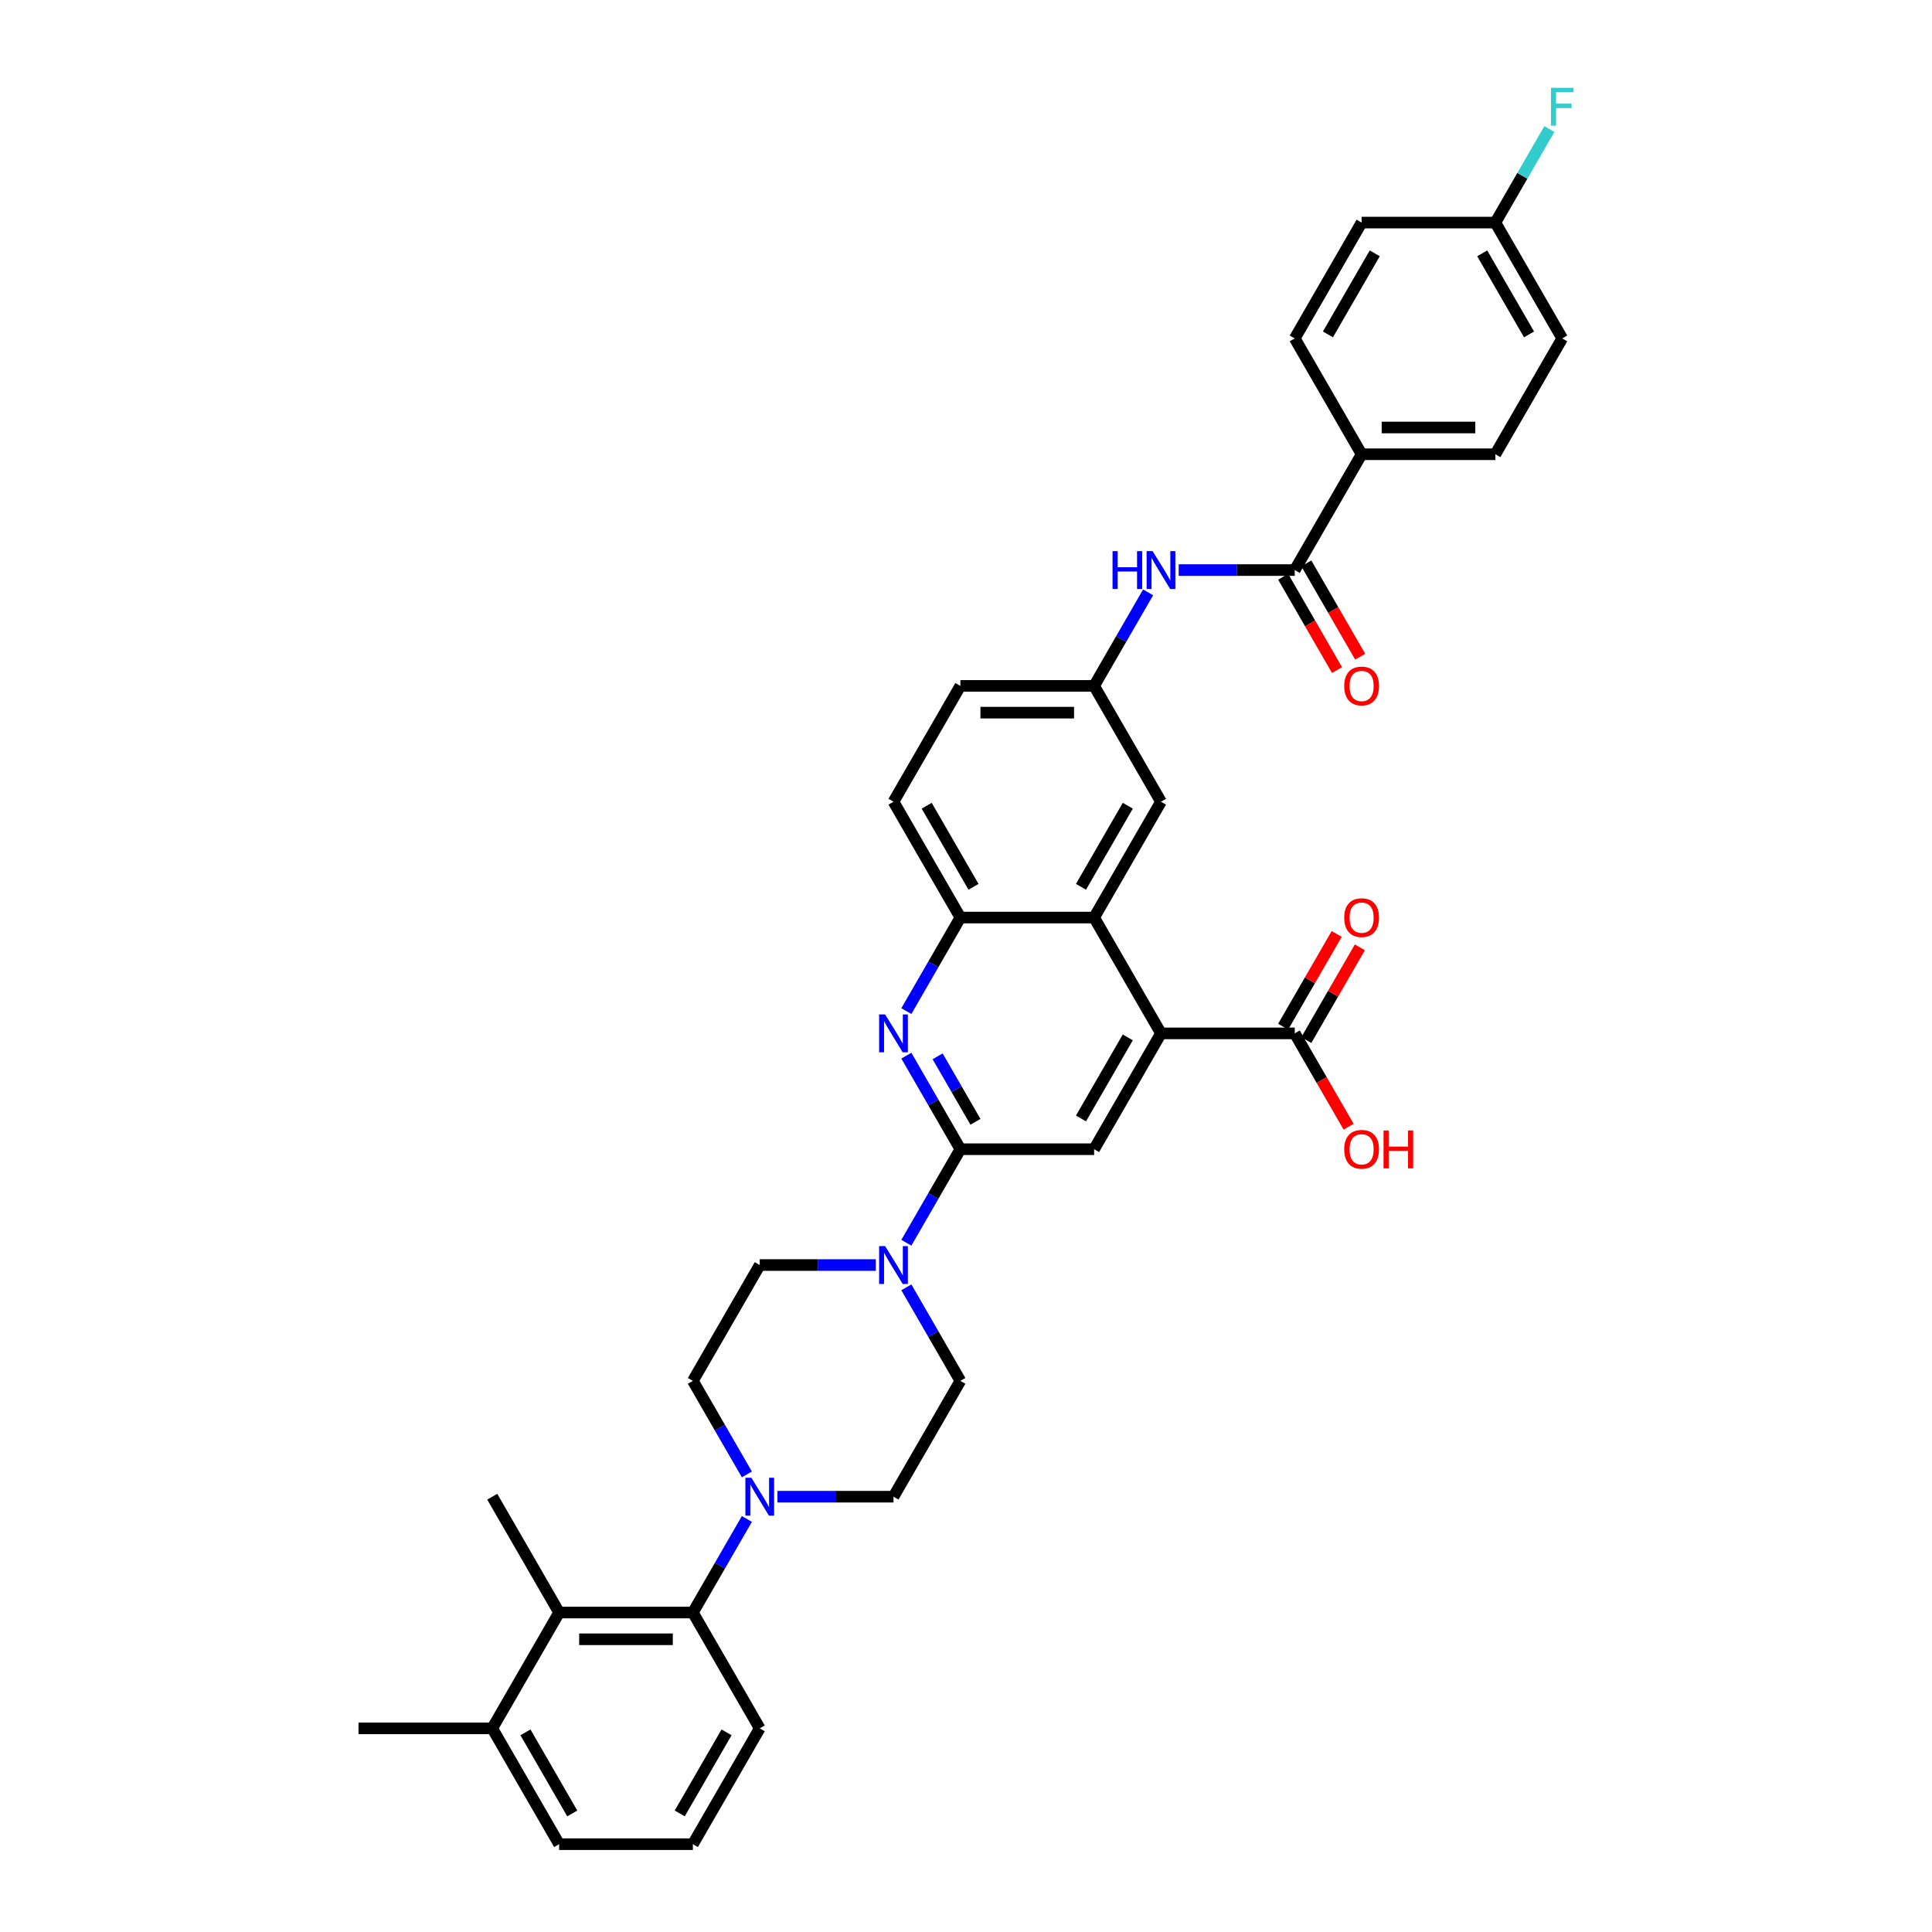 <?xml version='1.0' encoding='iso-8859-1'?>
<svg version='1.1' baseProfile='full'
              xmlns='http://www.w3.org/2000/svg'
                      xmlns:rdkit='http://www.rdkit.org/xml'
                      xmlns:xlink='http://www.w3.org/1999/xlink'
                  xml:space='preserve'
width='1000px' height='1000px' viewBox='0 0 1000 1000'>
<!-- END OF HEADER -->
<rect style='opacity:1.0;fill:#FFFFFF;stroke:none' width='1000' height='1000' x='0' y='0'> </rect>
<path class='bond-0' d='M 497.086,594.83 L 483.108,570.62' style='fill:none;fill-rule:evenodd;stroke:#000000;stroke-width:6px;stroke-linecap:butt;stroke-linejoin:miter;stroke-opacity:1' />
<path class='bond-0' d='M 483.108,570.62 L 469.131,546.411' style='fill:none;fill-rule:evenodd;stroke:#0000FF;stroke-width:6px;stroke-linecap:butt;stroke-linejoin:miter;stroke-opacity:1' />
<path class='bond-0' d='M 504.883,580.645 L 495.099,563.698' style='fill:none;fill-rule:evenodd;stroke:#000000;stroke-width:6px;stroke-linecap:butt;stroke-linejoin:miter;stroke-opacity:1' />
<path class='bond-0' d='M 495.099,563.698 L 485.314,546.751' style='fill:none;fill-rule:evenodd;stroke:#0000FF;stroke-width:6px;stroke-linecap:butt;stroke-linejoin:miter;stroke-opacity:1' />
<path class='bond-2' d='M 497.086,594.83 L 483.108,619.04' style='fill:none;fill-rule:evenodd;stroke:#000000;stroke-width:6px;stroke-linecap:butt;stroke-linejoin:miter;stroke-opacity:1' />
<path class='bond-2' d='M 483.108,619.04 L 469.131,643.249' style='fill:none;fill-rule:evenodd;stroke:#0000FF;stroke-width:6px;stroke-linecap:butt;stroke-linejoin:miter;stroke-opacity:1' />
<path class='bond-5' d='M 497.086,594.83 L 566.313,594.83' style='fill:none;fill-rule:evenodd;stroke:#000000;stroke-width:6px;stroke-linecap:butt;stroke-linejoin:miter;stroke-opacity:1' />
<path class='bond-8' d='M 469.131,523.344 L 483.108,499.135' style='fill:none;fill-rule:evenodd;stroke:#0000FF;stroke-width:6px;stroke-linecap:butt;stroke-linejoin:miter;stroke-opacity:1' />
<path class='bond-8' d='M 483.108,499.135 L 497.086,474.925' style='fill:none;fill-rule:evenodd;stroke:#000000;stroke-width:6px;stroke-linecap:butt;stroke-linejoin:miter;stroke-opacity:1' />
<path class='bond-1' d='M 600.926,534.878 L 566.313,594.83' style='fill:none;fill-rule:evenodd;stroke:#000000;stroke-width:6px;stroke-linecap:butt;stroke-linejoin:miter;stroke-opacity:1' />
<path class='bond-1' d='M 583.744,536.948 L 559.514,578.915' style='fill:none;fill-rule:evenodd;stroke:#000000;stroke-width:6px;stroke-linecap:butt;stroke-linejoin:miter;stroke-opacity:1' />
<path class='bond-3' d='M 600.926,534.878 L 566.313,474.925' style='fill:none;fill-rule:evenodd;stroke:#000000;stroke-width:6px;stroke-linecap:butt;stroke-linejoin:miter;stroke-opacity:1' />
<path class='bond-9' d='M 600.926,534.878 L 670.154,534.878' style='fill:none;fill-rule:evenodd;stroke:#000000;stroke-width:6px;stroke-linecap:butt;stroke-linejoin:miter;stroke-opacity:1' />
<path class='bond-15' d='M 453.306,654.783 L 423.275,654.783' style='fill:none;fill-rule:evenodd;stroke:#0000FF;stroke-width:6px;stroke-linecap:butt;stroke-linejoin:miter;stroke-opacity:1' />
<path class='bond-15' d='M 423.275,654.783 L 393.245,654.783' style='fill:none;fill-rule:evenodd;stroke:#000000;stroke-width:6px;stroke-linecap:butt;stroke-linejoin:miter;stroke-opacity:1' />
<path class='bond-16' d='M 469.131,666.316 L 483.108,690.526' style='fill:none;fill-rule:evenodd;stroke:#0000FF;stroke-width:6px;stroke-linecap:butt;stroke-linejoin:miter;stroke-opacity:1' />
<path class='bond-16' d='M 483.108,690.526 L 497.086,714.735' style='fill:none;fill-rule:evenodd;stroke:#000000;stroke-width:6px;stroke-linecap:butt;stroke-linejoin:miter;stroke-opacity:1' />
<path class='bond-13' d='M 566.313,474.925 L 600.926,414.972' style='fill:none;fill-rule:evenodd;stroke:#000000;stroke-width:6px;stroke-linecap:butt;stroke-linejoin:miter;stroke-opacity:1' />
<path class='bond-13' d='M 559.514,459.009 L 583.744,417.043' style='fill:none;fill-rule:evenodd;stroke:#000000;stroke-width:6px;stroke-linecap:butt;stroke-linejoin:miter;stroke-opacity:1' />
<path class='bond-36' d='M 566.313,474.925 L 497.086,474.925' style='fill:none;fill-rule:evenodd;stroke:#000000;stroke-width:6px;stroke-linecap:butt;stroke-linejoin:miter;stroke-opacity:1' />
<path class='bond-4' d='M 402.41,774.688 L 432.441,774.688' style='fill:none;fill-rule:evenodd;stroke:#0000FF;stroke-width:6px;stroke-linecap:butt;stroke-linejoin:miter;stroke-opacity:1' />
<path class='bond-4' d='M 432.441,774.688 L 462.472,774.688' style='fill:none;fill-rule:evenodd;stroke:#000000;stroke-width:6px;stroke-linecap:butt;stroke-linejoin:miter;stroke-opacity:1' />
<path class='bond-7' d='M 386.586,786.221 L 372.608,810.431' style='fill:none;fill-rule:evenodd;stroke:#0000FF;stroke-width:6px;stroke-linecap:butt;stroke-linejoin:miter;stroke-opacity:1' />
<path class='bond-7' d='M 372.608,810.431 L 358.631,834.64' style='fill:none;fill-rule:evenodd;stroke:#000000;stroke-width:6px;stroke-linecap:butt;stroke-linejoin:miter;stroke-opacity:1' />
<path class='bond-37' d='M 386.586,763.155 L 372.608,738.945' style='fill:none;fill-rule:evenodd;stroke:#0000FF;stroke-width:6px;stroke-linecap:butt;stroke-linejoin:miter;stroke-opacity:1' />
<path class='bond-37' d='M 372.608,738.945 L 358.631,714.735' style='fill:none;fill-rule:evenodd;stroke:#000000;stroke-width:6px;stroke-linecap:butt;stroke-linejoin:miter;stroke-opacity:1' />
<path class='bond-6' d='M 670.154,295.067 L 640.123,295.067' style='fill:none;fill-rule:evenodd;stroke:#000000;stroke-width:6px;stroke-linecap:butt;stroke-linejoin:miter;stroke-opacity:1' />
<path class='bond-6' d='M 640.123,295.067 L 610.092,295.067' style='fill:none;fill-rule:evenodd;stroke:#0000FF;stroke-width:6px;stroke-linecap:butt;stroke-linejoin:miter;stroke-opacity:1' />
<path class='bond-12' d='M 670.154,295.067 L 704.767,235.115' style='fill:none;fill-rule:evenodd;stroke:#000000;stroke-width:6px;stroke-linecap:butt;stroke-linejoin:miter;stroke-opacity:1' />
<path class='bond-19' d='M 664.158,298.529 L 678.104,322.683' style='fill:none;fill-rule:evenodd;stroke:#000000;stroke-width:6px;stroke-linecap:butt;stroke-linejoin:miter;stroke-opacity:1' />
<path class='bond-19' d='M 678.104,322.683 L 692.049,346.837' style='fill:none;fill-rule:evenodd;stroke:#FF0000;stroke-width:6px;stroke-linecap:butt;stroke-linejoin:miter;stroke-opacity:1' />
<path class='bond-19' d='M 676.149,291.606 L 690.094,315.76' style='fill:none;fill-rule:evenodd;stroke:#000000;stroke-width:6px;stroke-linecap:butt;stroke-linejoin:miter;stroke-opacity:1' />
<path class='bond-19' d='M 690.094,315.76 L 704.04,339.915' style='fill:none;fill-rule:evenodd;stroke:#FF0000;stroke-width:6px;stroke-linecap:butt;stroke-linejoin:miter;stroke-opacity:1' />
<path class='bond-10' d='M 358.631,834.64 L 289.404,834.64' style='fill:none;fill-rule:evenodd;stroke:#000000;stroke-width:6px;stroke-linecap:butt;stroke-linejoin:miter;stroke-opacity:1' />
<path class='bond-10' d='M 348.247,848.486 L 299.788,848.486' style='fill:none;fill-rule:evenodd;stroke:#000000;stroke-width:6px;stroke-linecap:butt;stroke-linejoin:miter;stroke-opacity:1' />
<path class='bond-31' d='M 358.631,834.64 L 393.245,894.593' style='fill:none;fill-rule:evenodd;stroke:#000000;stroke-width:6px;stroke-linecap:butt;stroke-linejoin:miter;stroke-opacity:1' />
<path class='bond-22' d='M 497.086,474.925 L 462.472,414.972' style='fill:none;fill-rule:evenodd;stroke:#000000;stroke-width:6px;stroke-linecap:butt;stroke-linejoin:miter;stroke-opacity:1' />
<path class='bond-22' d='M 503.884,459.009 L 479.654,417.043' style='fill:none;fill-rule:evenodd;stroke:#000000;stroke-width:6px;stroke-linecap:butt;stroke-linejoin:miter;stroke-opacity:1' />
<path class='bond-20' d='M 676.149,538.339 L 690.006,514.337' style='fill:none;fill-rule:evenodd;stroke:#000000;stroke-width:6px;stroke-linecap:butt;stroke-linejoin:miter;stroke-opacity:1' />
<path class='bond-20' d='M 690.006,514.337 L 703.864,490.335' style='fill:none;fill-rule:evenodd;stroke:#FF0000;stroke-width:6px;stroke-linecap:butt;stroke-linejoin:miter;stroke-opacity:1' />
<path class='bond-20' d='M 664.158,531.416 L 678.016,507.414' style='fill:none;fill-rule:evenodd;stroke:#000000;stroke-width:6px;stroke-linecap:butt;stroke-linejoin:miter;stroke-opacity:1' />
<path class='bond-20' d='M 678.016,507.414 L 691.873,483.412' style='fill:none;fill-rule:evenodd;stroke:#FF0000;stroke-width:6px;stroke-linecap:butt;stroke-linejoin:miter;stroke-opacity:1' />
<path class='bond-25' d='M 670.154,534.878 L 684.099,559.032' style='fill:none;fill-rule:evenodd;stroke:#000000;stroke-width:6px;stroke-linecap:butt;stroke-linejoin:miter;stroke-opacity:1' />
<path class='bond-25' d='M 684.099,559.032 L 698.045,583.186' style='fill:none;fill-rule:evenodd;stroke:#FF0000;stroke-width:6px;stroke-linecap:butt;stroke-linejoin:miter;stroke-opacity:1' />
<path class='bond-21' d='M 289.404,834.64 L 254.79,894.593' style='fill:none;fill-rule:evenodd;stroke:#000000;stroke-width:6px;stroke-linecap:butt;stroke-linejoin:miter;stroke-opacity:1' />
<path class='bond-32' d='M 289.404,834.64 L 254.79,774.688' style='fill:none;fill-rule:evenodd;stroke:#000000;stroke-width:6px;stroke-linecap:butt;stroke-linejoin:miter;stroke-opacity:1' />
<path class='bond-11' d='M 594.268,306.601 L 580.29,330.81' style='fill:none;fill-rule:evenodd;stroke:#0000FF;stroke-width:6px;stroke-linecap:butt;stroke-linejoin:miter;stroke-opacity:1' />
<path class='bond-11' d='M 580.29,330.81 L 566.313,355.02' style='fill:none;fill-rule:evenodd;stroke:#000000;stroke-width:6px;stroke-linecap:butt;stroke-linejoin:miter;stroke-opacity:1' />
<path class='bond-23' d='M 704.767,235.115 L 773.995,235.115' style='fill:none;fill-rule:evenodd;stroke:#000000;stroke-width:6px;stroke-linecap:butt;stroke-linejoin:miter;stroke-opacity:1' />
<path class='bond-23' d='M 715.151,221.269 L 763.61,221.269' style='fill:none;fill-rule:evenodd;stroke:#000000;stroke-width:6px;stroke-linecap:butt;stroke-linejoin:miter;stroke-opacity:1' />
<path class='bond-24' d='M 704.767,235.115 L 670.154,175.162' style='fill:none;fill-rule:evenodd;stroke:#000000;stroke-width:6px;stroke-linecap:butt;stroke-linejoin:miter;stroke-opacity:1' />
<path class='bond-14' d='M 600.926,414.972 L 566.313,355.02' style='fill:none;fill-rule:evenodd;stroke:#000000;stroke-width:6px;stroke-linecap:butt;stroke-linejoin:miter;stroke-opacity:1' />
<path class='bond-38' d='M 566.313,355.02 L 497.086,355.02' style='fill:none;fill-rule:evenodd;stroke:#000000;stroke-width:6px;stroke-linecap:butt;stroke-linejoin:miter;stroke-opacity:1' />
<path class='bond-38' d='M 555.929,368.865 L 507.47,368.865' style='fill:none;fill-rule:evenodd;stroke:#000000;stroke-width:6px;stroke-linecap:butt;stroke-linejoin:miter;stroke-opacity:1' />
<path class='bond-18' d='M 393.245,654.783 L 358.631,714.735' style='fill:none;fill-rule:evenodd;stroke:#000000;stroke-width:6px;stroke-linecap:butt;stroke-linejoin:miter;stroke-opacity:1' />
<path class='bond-17' d='M 497.086,714.735 L 462.472,774.688' style='fill:none;fill-rule:evenodd;stroke:#000000;stroke-width:6px;stroke-linecap:butt;stroke-linejoin:miter;stroke-opacity:1' />
<path class='bond-35' d='M 254.79,894.593 L 185.563,894.593' style='fill:none;fill-rule:evenodd;stroke:#000000;stroke-width:6px;stroke-linecap:butt;stroke-linejoin:miter;stroke-opacity:1' />
<path class='bond-39' d='M 254.79,894.593 L 289.404,954.545' style='fill:none;fill-rule:evenodd;stroke:#000000;stroke-width:6px;stroke-linecap:butt;stroke-linejoin:miter;stroke-opacity:1' />
<path class='bond-39' d='M 271.973,896.663 L 296.202,938.63' style='fill:none;fill-rule:evenodd;stroke:#000000;stroke-width:6px;stroke-linecap:butt;stroke-linejoin:miter;stroke-opacity:1' />
<path class='bond-26' d='M 462.472,414.972 L 497.086,355.02' style='fill:none;fill-rule:evenodd;stroke:#000000;stroke-width:6px;stroke-linecap:butt;stroke-linejoin:miter;stroke-opacity:1' />
<path class='bond-29' d='M 773.995,235.115 L 808.608,175.162' style='fill:none;fill-rule:evenodd;stroke:#000000;stroke-width:6px;stroke-linecap:butt;stroke-linejoin:miter;stroke-opacity:1' />
<path class='bond-28' d='M 670.154,175.162 L 704.767,115.21' style='fill:none;fill-rule:evenodd;stroke:#000000;stroke-width:6px;stroke-linecap:butt;stroke-linejoin:miter;stroke-opacity:1' />
<path class='bond-28' d='M 687.336,173.092 L 711.566,131.125' style='fill:none;fill-rule:evenodd;stroke:#000000;stroke-width:6px;stroke-linecap:butt;stroke-linejoin:miter;stroke-opacity:1' />
<path class='bond-27' d='M 773.995,115.21 L 704.767,115.21' style='fill:none;fill-rule:evenodd;stroke:#000000;stroke-width:6px;stroke-linecap:butt;stroke-linejoin:miter;stroke-opacity:1' />
<path class='bond-30' d='M 773.995,115.21 L 787.972,91' style='fill:none;fill-rule:evenodd;stroke:#000000;stroke-width:6px;stroke-linecap:butt;stroke-linejoin:miter;stroke-opacity:1' />
<path class='bond-30' d='M 787.972,91 L 801.949,66.79' style='fill:none;fill-rule:evenodd;stroke:#33CCCC;stroke-width:6px;stroke-linecap:butt;stroke-linejoin:miter;stroke-opacity:1' />
<path class='bond-40' d='M 773.995,115.21 L 808.608,175.162' style='fill:none;fill-rule:evenodd;stroke:#000000;stroke-width:6px;stroke-linecap:butt;stroke-linejoin:miter;stroke-opacity:1' />
<path class='bond-40' d='M 767.196,131.125 L 791.426,173.092' style='fill:none;fill-rule:evenodd;stroke:#000000;stroke-width:6px;stroke-linecap:butt;stroke-linejoin:miter;stroke-opacity:1' />
<path class='bond-33' d='M 393.245,894.593 L 358.631,954.545' style='fill:none;fill-rule:evenodd;stroke:#000000;stroke-width:6px;stroke-linecap:butt;stroke-linejoin:miter;stroke-opacity:1' />
<path class='bond-33' d='M 376.062,896.663 L 351.833,938.63' style='fill:none;fill-rule:evenodd;stroke:#000000;stroke-width:6px;stroke-linecap:butt;stroke-linejoin:miter;stroke-opacity:1' />
<path class='bond-34' d='M 358.631,954.545 L 289.404,954.545' style='fill:none;fill-rule:evenodd;stroke:#000000;stroke-width:6px;stroke-linecap:butt;stroke-linejoin:miter;stroke-opacity:1' />
<path  class='atom-1' d='M 458.138 525.075
L 464.563 535.459
Q 465.199 536.484, 466.224 538.339
Q 467.249 540.194, 467.304 540.305
L 467.304 525.075
L 469.907 525.075
L 469.907 544.68
L 467.221 544.68
L 460.326 533.327
Q 459.523 531.998, 458.664 530.475
Q 457.834 528.952, 457.584 528.481
L 457.584 544.68
L 455.037 544.68
L 455.037 525.075
L 458.138 525.075
' fill='#0000FF'/>
<path  class='atom-3' d='M 458.138 644.98
L 464.563 655.364
Q 465.199 656.389, 466.224 658.244
Q 467.249 660.099, 467.304 660.21
L 467.304 644.98
L 469.907 644.98
L 469.907 664.585
L 467.221 664.585
L 460.326 653.232
Q 459.523 651.903, 458.664 650.38
Q 457.834 648.857, 457.584 648.386
L 457.584 664.585
L 455.037 664.585
L 455.037 644.98
L 458.138 644.98
' fill='#0000FF'/>
<path  class='atom-5' d='M 388.911 764.885
L 395.335 775.269
Q 395.972 776.294, 396.997 778.149
Q 398.021 780.004, 398.077 780.115
L 398.077 764.885
L 400.68 764.885
L 400.68 784.49
L 397.994 784.49
L 391.099 773.137
Q 390.296 771.808, 389.437 770.285
Q 388.606 768.762, 388.357 768.291
L 388.357 784.49
L 385.81 784.49
L 385.81 764.885
L 388.911 764.885
' fill='#0000FF'/>
<path  class='atom-12' d='M 575.852 285.265
L 578.511 285.265
L 578.511 293.6
L 588.535 293.6
L 588.535 285.265
L 591.193 285.265
L 591.193 304.87
L 588.535 304.87
L 588.535 295.815
L 578.511 295.815
L 578.511 304.87
L 575.852 304.87
L 575.852 285.265
' fill='#0000FF'/>
<path  class='atom-12' d='M 596.593 285.265
L 603.017 295.649
Q 603.654 296.673, 604.679 298.529
Q 605.703 300.384, 605.758 300.495
L 605.758 285.265
L 608.361 285.265
L 608.361 304.87
L 605.675 304.87
L 598.78 293.517
Q 597.977 292.187, 597.119 290.664
Q 596.288 289.141, 596.039 288.671
L 596.039 304.87
L 593.491 304.87
L 593.491 285.265
L 596.593 285.265
' fill='#0000FF'/>
<path  class='atom-20' d='M 695.768 355.075
Q 695.768 350.368, 698.094 347.737
Q 700.42 345.107, 704.767 345.107
Q 709.115 345.107, 711.441 347.737
Q 713.767 350.368, 713.767 355.075
Q 713.767 359.838, 711.413 362.552
Q 709.059 365.238, 704.767 365.238
Q 700.447 365.238, 698.094 362.552
Q 695.768 359.866, 695.768 355.075
M 704.767 363.023
Q 707.758 363.023, 709.364 361.029
Q 710.998 359.007, 710.998 355.075
Q 710.998 351.226, 709.364 349.288
Q 707.758 347.322, 704.767 347.322
Q 701.777 347.322, 700.143 349.26
Q 698.537 351.199, 698.537 355.075
Q 698.537 359.035, 700.143 361.029
Q 701.777 363.023, 704.767 363.023
' fill='#FF0000'/>
<path  class='atom-21' d='M 695.768 474.98
Q 695.768 470.273, 698.094 467.642
Q 700.42 465.012, 704.767 465.012
Q 709.115 465.012, 711.441 467.642
Q 713.767 470.273, 713.767 474.98
Q 713.767 479.743, 711.413 482.457
Q 709.059 485.143, 704.767 485.143
Q 700.447 485.143, 698.094 482.457
Q 695.768 479.771, 695.768 474.98
M 704.767 482.928
Q 707.758 482.928, 709.364 480.934
Q 710.998 478.913, 710.998 474.98
Q 710.998 471.131, 709.364 469.193
Q 707.758 467.227, 704.767 467.227
Q 701.777 467.227, 700.143 469.165
Q 698.537 471.104, 698.537 474.98
Q 698.537 478.94, 700.143 480.934
Q 701.777 482.928, 704.767 482.928
' fill='#FF0000'/>
<path  class='atom-26' d='M 695.768 594.886
Q 695.768 590.178, 698.094 587.547
Q 700.42 584.917, 704.767 584.917
Q 709.115 584.917, 711.441 587.547
Q 713.767 590.178, 713.767 594.886
Q 713.767 599.648, 711.413 602.362
Q 709.059 605.048, 704.767 605.048
Q 700.447 605.048, 698.094 602.362
Q 695.768 599.676, 695.768 594.886
M 704.767 602.833
Q 707.758 602.833, 709.364 600.839
Q 710.998 598.818, 710.998 594.886
Q 710.998 591.036, 709.364 589.098
Q 707.758 587.132, 704.767 587.132
Q 701.777 587.132, 700.143 589.07
Q 698.537 591.009, 698.537 594.886
Q 698.537 598.845, 700.143 600.839
Q 701.777 602.833, 704.767 602.833
' fill='#FF0000'/>
<path  class='atom-26' d='M 716.121 585.138
L 718.779 585.138
L 718.779 593.473
L 728.803 593.473
L 728.803 585.138
L 731.461 585.138
L 731.461 604.743
L 728.803 604.743
L 728.803 595.689
L 718.779 595.689
L 718.779 604.743
L 716.121 604.743
L 716.121 585.138
' fill='#FF0000'/>
<path  class='atom-31' d='M 802.779 45.455
L 814.437 45.455
L 814.437 47.697
L 805.41 47.697
L 805.41 53.651
L 813.44 53.651
L 813.44 55.922
L 805.41 55.922
L 805.41 65.06
L 802.779 65.06
L 802.779 45.455
' fill='#33CCCC'/>
</svg>
